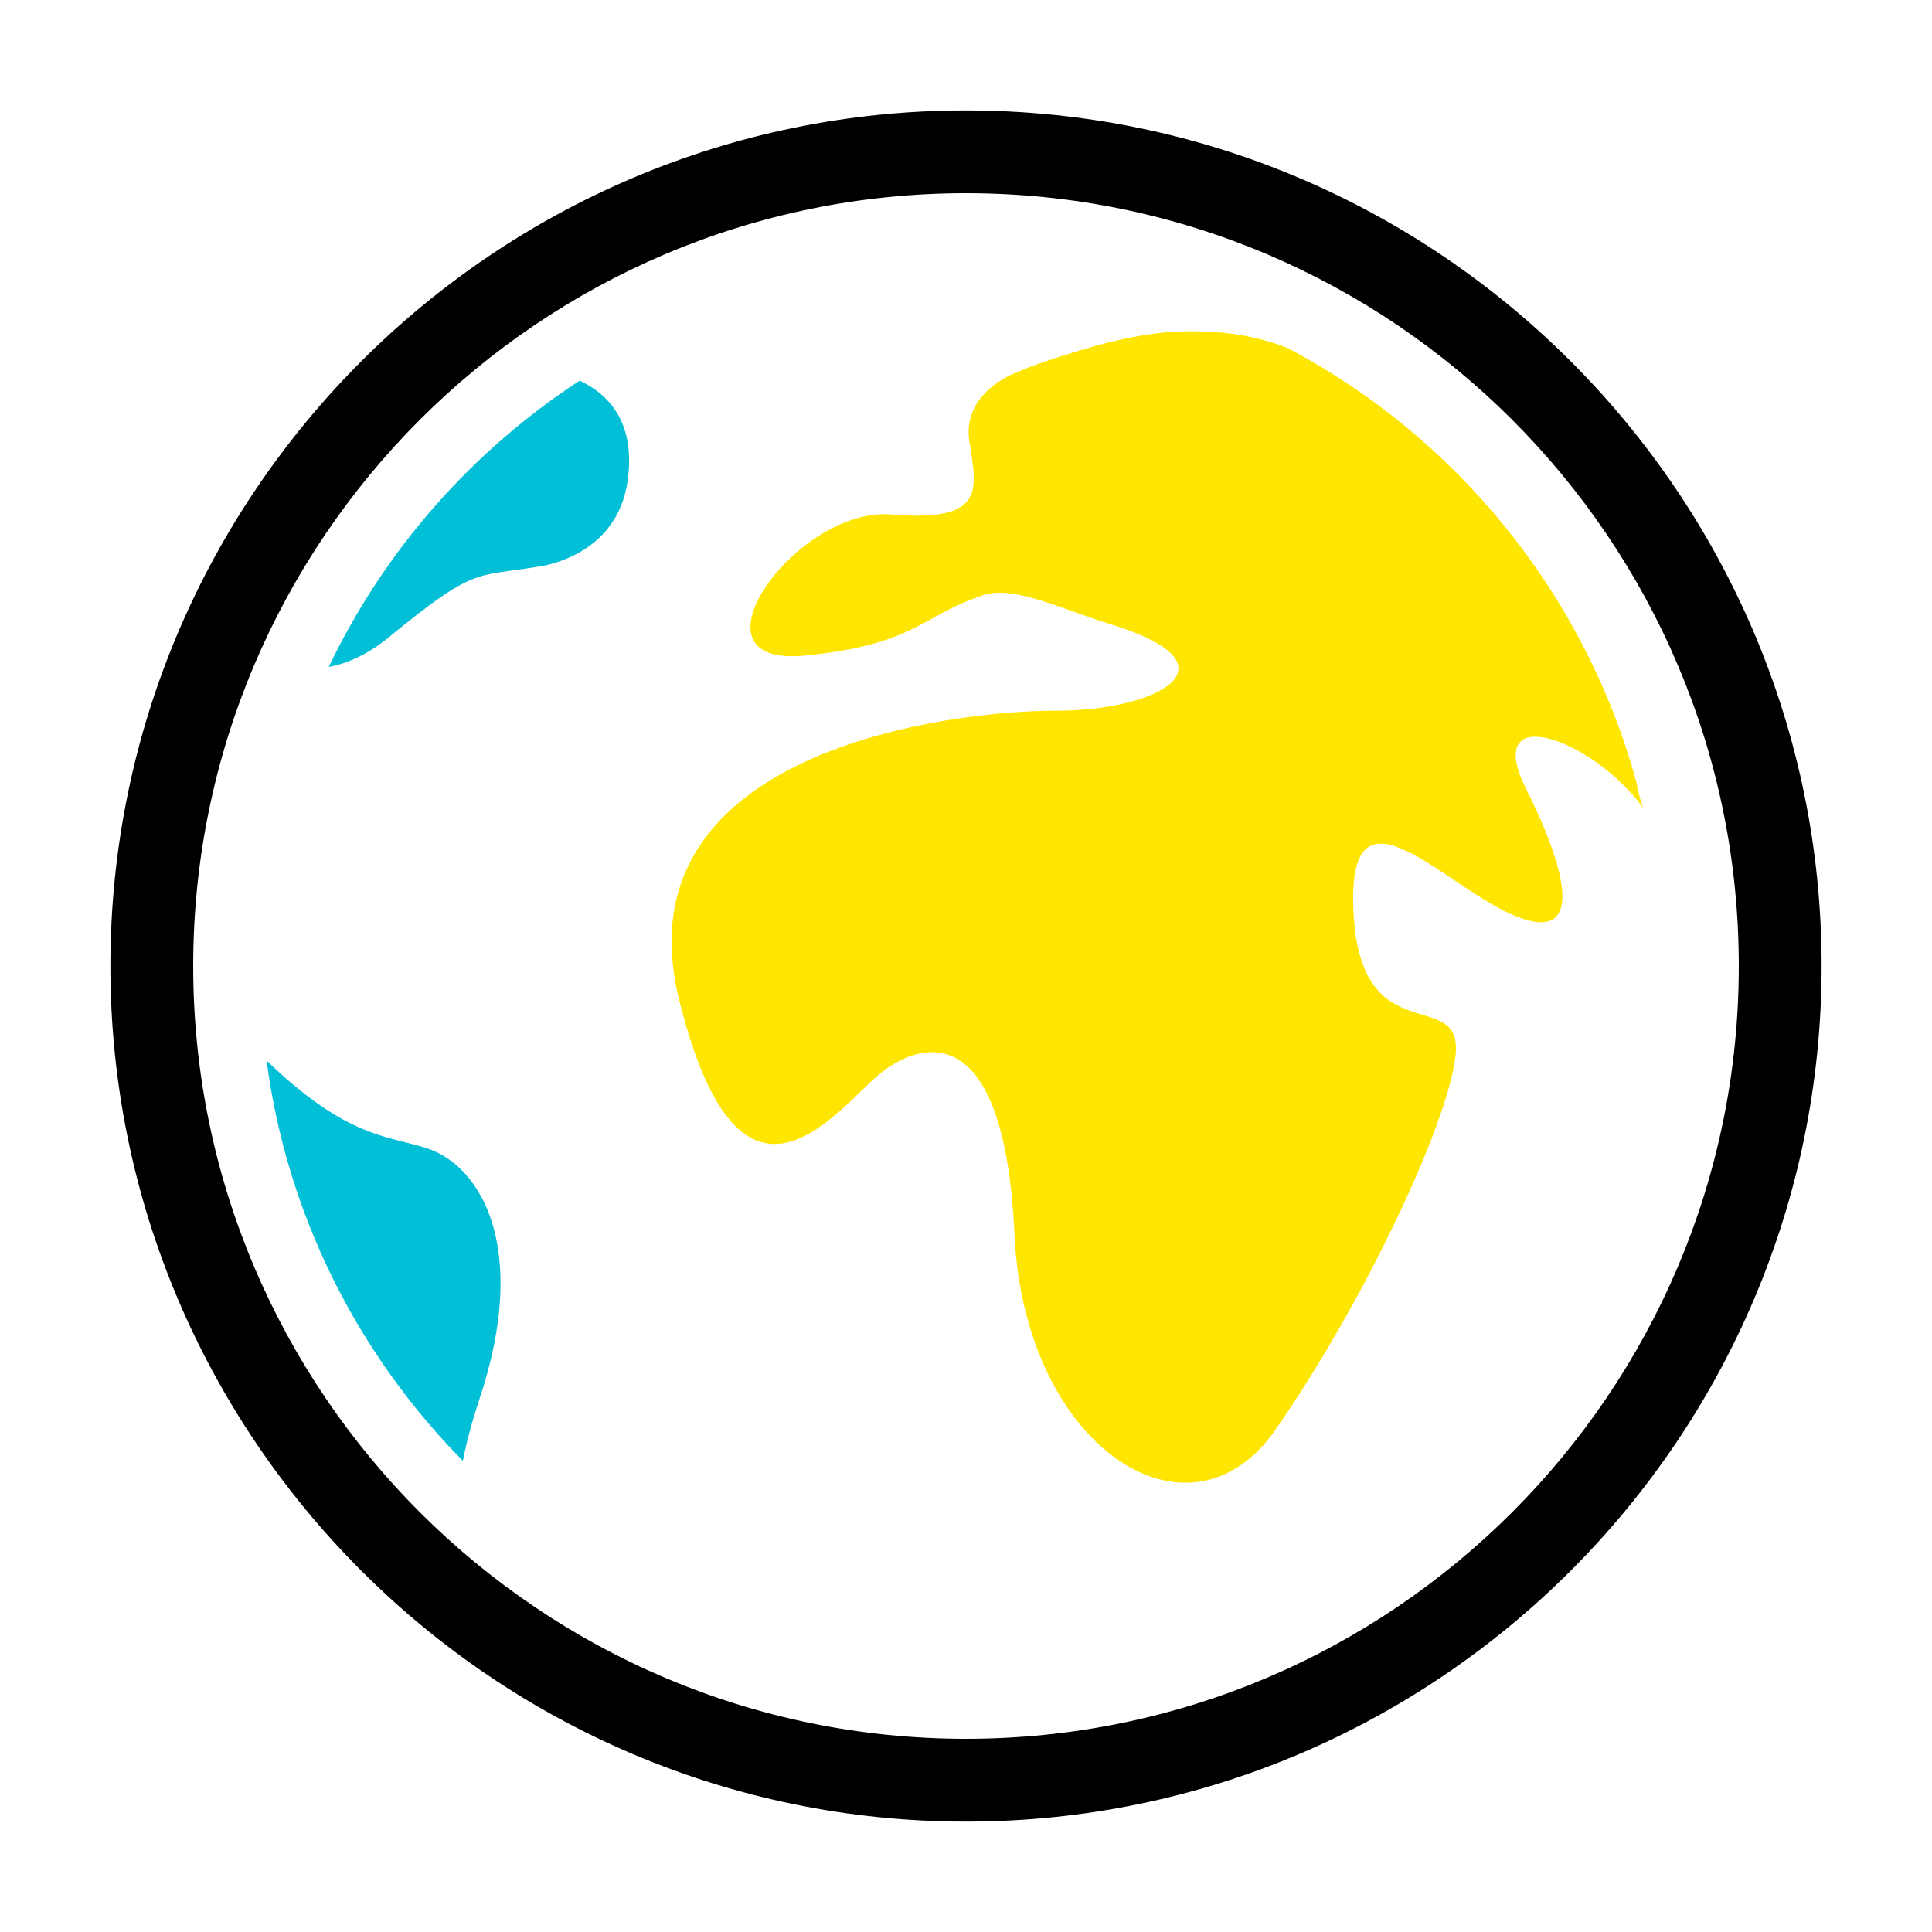 <?xml version="1.0" encoding="utf-8"?>
<!-- Generator: Adobe Illustrator 23.0.3, SVG Export Plug-In . SVG Version: 6.00 Build 0)  -->
<svg version="1.1" id="Layer_1" xmlns="http://www.w3.org/2000/svg" xmlns:xlink="http://www.w3.org/1999/xlink" x="0px" y="0px"
	 width="70px" height="70px" viewBox="0 0 70 70" enable-background="new 0 0 70 70" xml:space="preserve">
<g>
	<g>
		<path d="M35,7c15.439,0,28,12.561,28,28c0,15.439-12.561,28-28,28C19.561,63,7,50.439,7,35C7,19.561,19.561,7,35,7 M35,4
			C17.906,4,4,17.907,4,35c0,17.093,13.906,31,31,31c17.094,0,31-13.907,31-31C66,17.907,52.094,4,35,4L35,4z"/>
	</g>
	<g>
		<g>
			<path fill="#00BFD6" d="M14.085,23.09c3.128-2.556,3.095-2.18,5.399-2.556c0,0,2.883-0.306,3.261-3.148
				c0.253-1.888-0.501-3.006-1.742-3.595c-3.902,2.547-7.067,6.137-9.091,10.372C12.582,24.037,13.317,23.72,14.085,23.09z"/>
		</g>
	</g>
	<g>
		<g>
			<path fill="#00BFD6" d="M15.503,41.616c-1.432-0.477-2.896-0.345-5.844-3.189c0.739,5.615,3.319,10.658,7.111,14.502
				c0.131-0.664,0.322-1.399,0.595-2.215C19.226,45.132,17.365,42.236,15.503,41.616z"/>
		</g>
	</g>
	<g>
		<path fill="#FFE600" d="M37.845,13.105c-0.373,0.124-0.73,0.264-1.088,0.421c0,0-1.918,0.708-1.634,2.484
			c0.284,1.777,0.567,2.913-2.842,2.629c-3.409-0.284-7.648,5.561-3.125,5.114c4.054-0.401,4.196-1.443,6.468-2.188
			c1.123-0.369,2.819,0.502,4.612,1.051c4.815,1.474,1.705,3.143-1.987,3.134c-3.694-0.008-15.91,1.412-13.636,10.503
			c2.271,9.091,5.826,3.733,7.385,2.557c1.517-1.144,4.406-1.79,4.759,5.923c0.355,7.714,6.32,11.564,9.446,7.082
			c3.125-4.482,6.251-11.016,6.534-13.573c0.284-2.556-3.409-0.033-3.694-5.13c-0.284-5.097,3.125-1.153,5.682,0
			c2.557,1.153,2.272-1.119,0.568-4.528c-1.608-3.217,2.345-1.879,4.228,0.669c-0.011-0.044-0.021-0.088-0.031-0.132
			c-0.088-0.224-0.146-0.495-0.196-0.764c-1.861-6.824-6.511-12.509-12.644-15.75c-1.114-0.434-2.265-0.618-3.636-0.604
			C41.255,12.022,39.5,12.553,37.845,13.105z"/>
	</g>
</g>
</svg>
